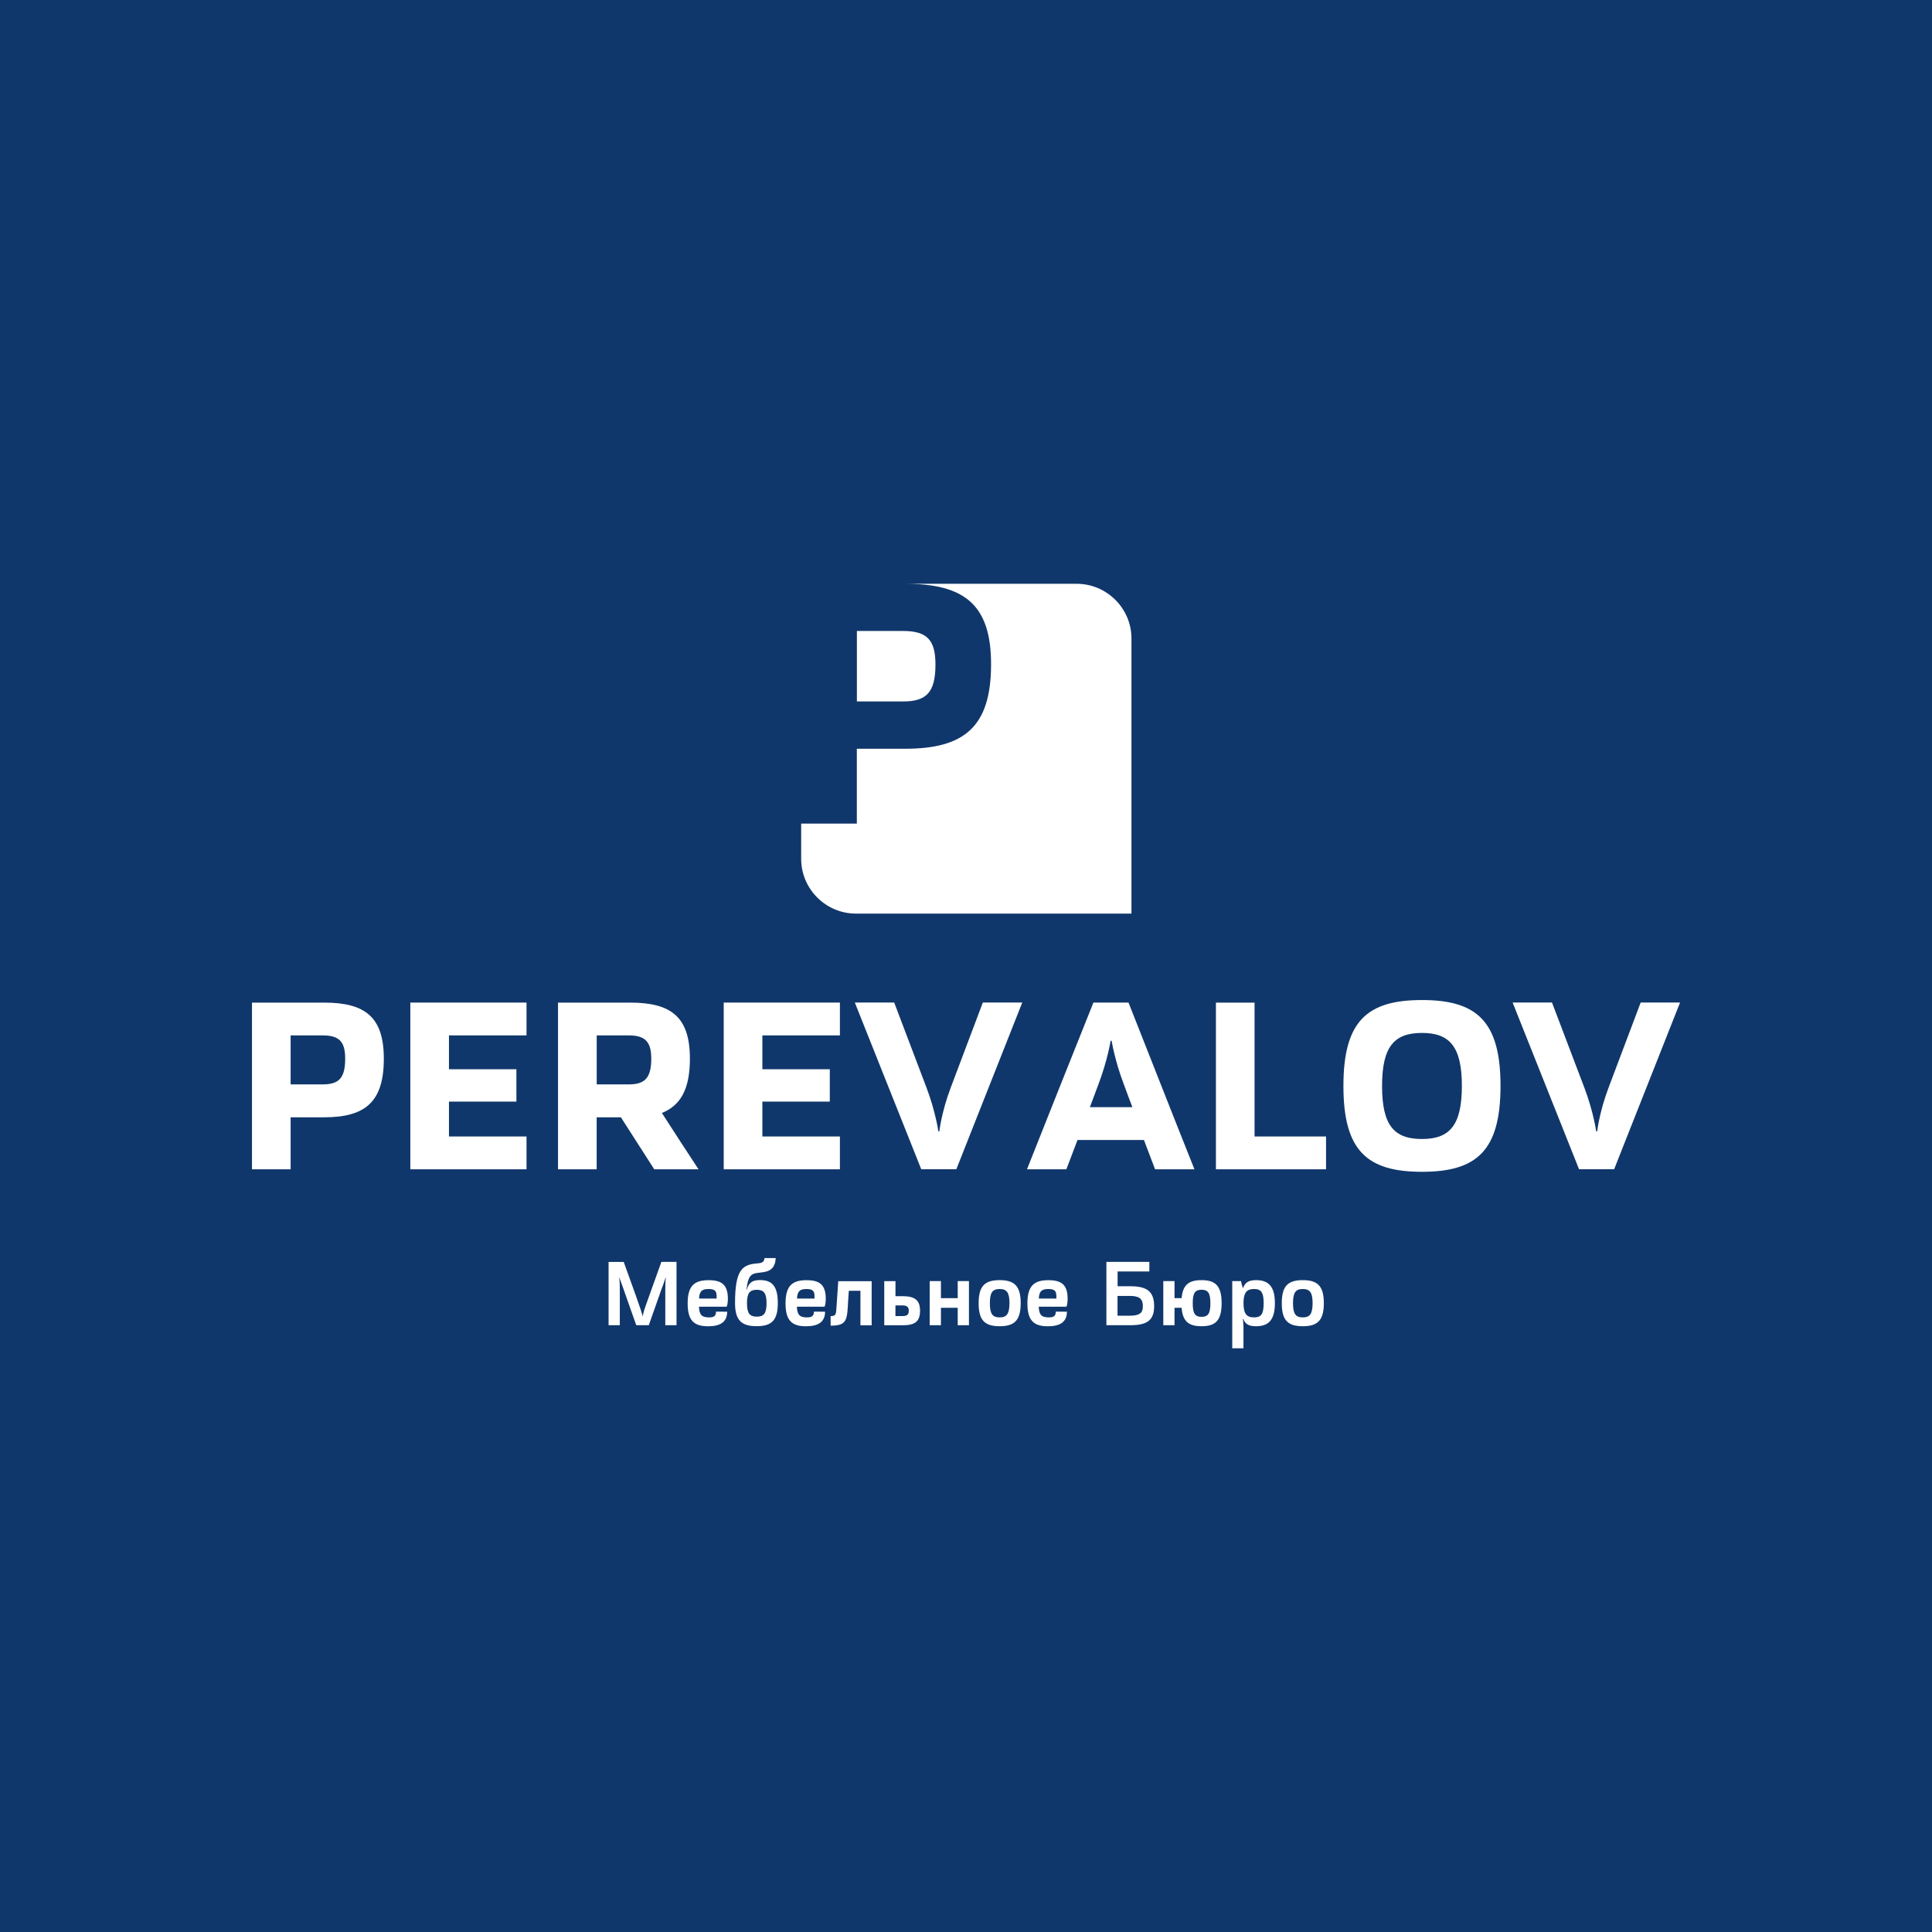<?xml version="1.0" encoding="UTF-8"?> <!-- Generator: Adobe Illustrator 24.2.1, SVG Export Plug-In . SVG Version: 6.00 Build 0) --> <svg xmlns="http://www.w3.org/2000/svg" xmlns:xlink="http://www.w3.org/1999/xlink" id="Layer_1" x="0px" y="0px" viewBox="0 0 4200 4200" style="enable-background:new 0 0 4200 4200;" xml:space="preserve"> <style type="text/css"> .st0{fill:#10376B;} .st1{fill:#FFFFFF;} .st2{fill-rule:evenodd;clip-rule:evenodd;fill:#FFFFFF;} </style> <g> <rect class="st0" width="4200" height="4200"></rect> </g> <g> <path class="st1" d="M631.8,2428.9h73c88.9,0,129.6-33,129.6-127.4c0-90.6-40.6-121.9-129.6-121.9h-157V2542h84V2428.9z M631.8,2357.4v-106.5h69.7c35.7,0,48.9,13.2,48.9,50.5c0,41.7-13.1,56-48.9,56H631.8z"></path> <path class="st1" d="M1144.6,2541.9v-71.3H976v-75.8h146.6v-70.3H976v-73.6h168.6v-71.4H892v362.4L1144.6,2541.9L1144.6,2541.9z"></path> <path class="st1" d="M1518.5,2541.9c-26.9-40.6-53.3-81.8-79.6-122.4c41.2-16.5,60.9-52.7,60.9-118c0-90.6-40.6-121.9-129.6-121.9 h-157.1V2542h84v-113.1h52.7l72.5,113.1h96.2V2541.9z M1297.2,2357.4v-106.5h69.7c35.1,0,48.9,13.2,48.9,50.5 c0,41.7-13.7,56-48.9,56H1297.2z"></path> <path class="st1" d="M1825.9,2541.9v-71.3h-168.6v-75.8h146.6v-70.3h-146.6v-73.6h168.6v-71.4h-252.6v362.4L1825.9,2541.9 L1825.9,2541.9z"></path> <path class="st1" d="M1943.9,2179.4h-85.6l144.4,362.4h76.3l143.3-362.4h-85.7l-69.8,185c-20.3,53.8-24.7,95-24.7,95h-2.2 c0,0-6-42.8-25.8-95L1943.9,2179.4z"></path> <path class="st1" d="M2596.6,2541.9c-48.3-120.8-95.5-241.6-143.3-362.4h-76.3c-48.3,120.8-96.6,241.6-144.4,362.4h85.6l24.2-63.7 h144.4l24.2,63.7H2596.6L2596.6,2541.9z M2369.3,2406.9c6-16.5,12.6-32.9,18.7-50c19.8-52.2,26.4-94.4,26.4-94.4h2.2 c0,0,6.6,42.3,26.4,94.4c6,17,12.6,33.5,18.7,50H2369.3L2369.3,2406.9z"></path> <path class="st1" d="M2882.7,2541.9v-71.3h-155.4v-291h-84v362.4L2882.7,2541.9L2882.7,2541.9z"></path> <path class="st1" d="M3091.3,2547.4c118.6,0,170.7-45.6,170.7-186.7c0-141.1-52.2-186.7-170.7-186.7 c-119.2,0-170.8,45.6-170.8,186.7C2920.4,2501.9,2972.1,2547.4,3091.3,2547.4z M3091.3,2476.1c-60.4,0-86.8-29.1-86.8-115.3 c0-85.7,26.4-115.3,86.8-115.3c59.9,0,86.7,29.7,86.7,115.3C3177.9,2446.9,3151.1,2476.1,3091.3,2476.1z"></path> <path class="st1" d="M3373.9,2179.4h-85.6l144.4,362.4h76.3l143.3-362.4h-85.6l-69.8,185c-20.3,53.8-24.7,95-24.7,95h-2.2 c0,0-6-42.8-25.8-95L3373.9,2179.4L3373.9,2179.4z"></path> <path class="st1" d="M1410.4,2880.9l26.7-75.7l5.4-14.6c2.1-5.6,3.3-10.3,4.4-13.1h0.6c0,0-1.2,7.7-1.2,22.5v80.9h24.4v-137.7 h-32.9c-11.5,32.3-23.3,64.5-34.6,96.6c-4.8,13.5-5.8,21.1-6,21.1h-0.6c1.9-1.1-27.5-80.5-40.7-117.6H1323v137.6h24.4v-80.9 c0-14.8-1.3-22.5-1.3-22.5h0.6c-0.2,0,0.8,2.9,2.9,8.5l6.9,19.2c9,25.2,17.5,50.4,26.7,75.7H1410.4L1410.4,2880.9z"></path> <path class="st1" d="M1556.6,2851.4c0,10.2-5.6,12.5-15.2,12.5c-16.7,0-21.1-6.5-21.9-23.3h60.3c2.3-5.9,2.5-13.1,2.5-17.1 c0-30.4-13.1-40.5-41.7-40.5c-30.9,0-45.7,11.9-45.7,50.5c0,36.9,13.5,49.7,44.4,49.7c24.8,0,41.5-8.1,41.5-31.7L1556.6,2851.4 L1556.6,2851.4z M1540.3,2802.2c15.1,0,17.6,5.2,17.6,17.1v3.7h-38.2C1520.5,2807.6,1525.3,2802.2,1540.3,2802.2z"></path> <path class="st1" d="M1597.9,2832.9c0,37.8,14.6,50.1,46.9,50.1c32.3,0,46.1-12.3,46.1-50.3c0-39.2-14.6-49.9-38.8-49.9 c-14.8,0-24.4,4.2-28.6,21.1h-0.6c2.5-29.2,10-34.6,22.3-36.5c16-2.5,39.6-0.4,41.1-32.5h-24.2c-1.2,10.4-7.7,11-16.9,11.7 C1613.7,2749.2,1597.9,2760.7,1597.9,2832.9L1597.9,2832.9z M1645.2,2862.3c-15.4,0-21.3-7.1-21.3-29.2c0-21.9,5.8-29.2,21.3-29.2 c15.4,0,21.2,7.3,21.2,29.2C1666.4,2855.2,1660.6,2862.3,1645.2,2862.3z"></path> <path class="st1" d="M1769.4,2851.4c0,10.2-5.6,12.5-15.2,12.5c-16.7,0-21.1-6.5-21.9-23.3h60.3c2.3-5.9,2.5-13.1,2.5-17.1 c0-30.4-13.1-40.5-41.7-40.5c-30.9,0-45.7,11.9-45.7,50.5c0,36.9,13.5,49.7,44.4,49.7c24.8,0,41.5-8.1,41.5-31.7L1769.4,2851.4 L1769.4,2851.4z M1753.2,2802.2c15,0,17.5,5.2,17.5,17.1v3.7h-38.1C1733.4,2807.6,1738.2,2802.2,1753.2,2802.2z"></path> <path class="st1" d="M1818.4,2842.3c-1,14-0.6,18.8-12.7,18.8v20.8c42.1,0,34.6-16.9,39.6-75.9h25.2v75.1h24.4v-95.9h-72.6 L1818.4,2842.3z"></path> <path class="st1" d="M1946.7,2785.1h-24.4v95.9h40c26.1,0,37.8-7.5,37.8-31.7c0-23.1-11.7-31.5-37.8-31.5h-15.6V2785.1z M1961.4,2837.8c10.1,0,14.2,3.3,14.2,11.5c0,9.2-4.2,11.7-14.2,11.7h-14.8v-23.2H1961.4L1961.4,2837.8z"></path> <path class="st1" d="M2106.4,2880.9v-95.9h-24.4v37.1h-36.5v-37.1h-24.4v95.9h24.4v-37.9h36.5v37.9H2106.4z"></path> <path class="st1" d="M2173.2,2883.1c31.5,0,45.7-12.1,45.7-50.1c0-37.9-14.2-50.1-45.7-50.1c-31.7,0-45.7,12.1-45.7,50.1 C2127.4,2870.9,2141.4,2883.1,2173.2,2883.1z M2173.2,2863.9c-15.6,0-21.3-7.7-21.3-30.9c0-23.1,5.6-30.8,21.3-30.8 c15.4,0,21.3,7.7,21.3,30.8C2194.4,2856.2,2188.6,2863.9,2173.2,2863.9z"></path> <path class="st1" d="M2295.2,2851.4c0,10.2-5.6,12.5-15.2,12.5c-16.7,0-21.1-6.5-21.9-23.3h60.3c2.3-5.9,2.5-13.1,2.5-17.1 c0-30.4-13.1-40.5-41.7-40.5c-30.9,0-45.7,11.9-45.7,50.5c0,36.9,13.5,49.7,44.4,49.7c24.8,0,41.5-8.1,41.5-31.7L2295.2,2851.4 L2295.2,2851.4z M2278.9,2802.2c15.1,0,17.6,5.2,17.6,17.1v3.7h-38.2C2259.1,2807.6,2263.9,2802.2,2278.9,2802.2z"></path> <path class="st1" d="M2455.9,2817.2c20.4,0,28.6,5.8,28.6,22.6c0,15.2-8.1,20.4-28.6,20.4h-26.5v-43H2455.9L2455.9,2817.2z M2405.1,2880.9h52.2c35.6,0,51.7-10.2,51.7-41.3c0-32.4-16.1-43.4-51.7-43.4h-27.7v-32.2h69v-20.8h-93.4v137.7H2405.1z"></path> <path class="st1" d="M2612.1,2883.1c30.1,0,43.6-12.1,43.6-50.1c0-37.9-13.6-50.1-43.6-50.1c-27.3,0-40.8,9.8-43.4,39.2h-15.4 v-37.1h-24.4v95.9h24.4v-37.9h15.4C2571.1,2873.1,2584.6,2883.1,2612.1,2883.1z M2612.1,2862.7c-14.2,0-19.2-7.3-19.2-29.7 c0-21.9,5-29.2,19.2-29.2c14,0,19.2,7.3,19.2,29.2C2631.4,2855.4,2626.2,2862.7,2612.1,2862.7z"></path> <path class="st1" d="M2730.6,2883.1c27.3,0,40.9-13.8,40.9-50.1c0-36.1-13.6-50.1-40.9-50.1c-15.1,0-24,4.4-28.4,17.7l-2.1-6 l-2.3-9.6h-19v146h24.4V2885c0-6-0.8-12.1-1.2-18.3h0.6C2707.2,2879.6,2716.2,2883.1,2730.6,2883.1L2730.6,2883.1z M2726.2,2863.9 c-16.2,0-22.9-7.9-22.9-30.9v-2.7c0.6-20.6,7.3-28.1,22.9-28.1c15.3,0,20.9,7.1,20.9,30.8 C2747.1,2857.3,2741.3,2863.9,2726.2,2863.9L2726.2,2863.9z"></path> <path class="st1" d="M2832.2,2883.1c31.5,0,45.7-12.1,45.7-50.1c0-37.9-14.2-50.1-45.7-50.1c-31.7,0-45.7,12.1-45.7,50.1 C2786.4,2870.9,2800.4,2883.1,2832.2,2883.1z M2832.2,2863.9c-15.6,0-21.3-7.7-21.3-30.9c0-23.1,5.6-30.8,21.3-30.8 c15.4,0,21.3,7.7,21.3,30.8C2853.4,2856.2,2847.6,2863.9,2832.2,2863.9z"></path> <path class="st2" d="M1967.9,1269.1h372.7c65.5,0,119.1,53.5,119.1,118.9v598.1h-598.9c-65.5,0-119.1-53.5-119.1-118.9v-76.8h121 v-162.7h105.2c128.1,0,186.6-47.5,186.6-183.3C2154.7,1314.1,2096.1,1269.1,1967.9,1269.1L1967.9,1269.1z M1862.8,1524.9v-153.2 h100.4c51.5,0,70.4,19,70.4,72.7c0,60-18.9,80.5-70.4,80.5H1862.8z"></path> </g> </svg> 